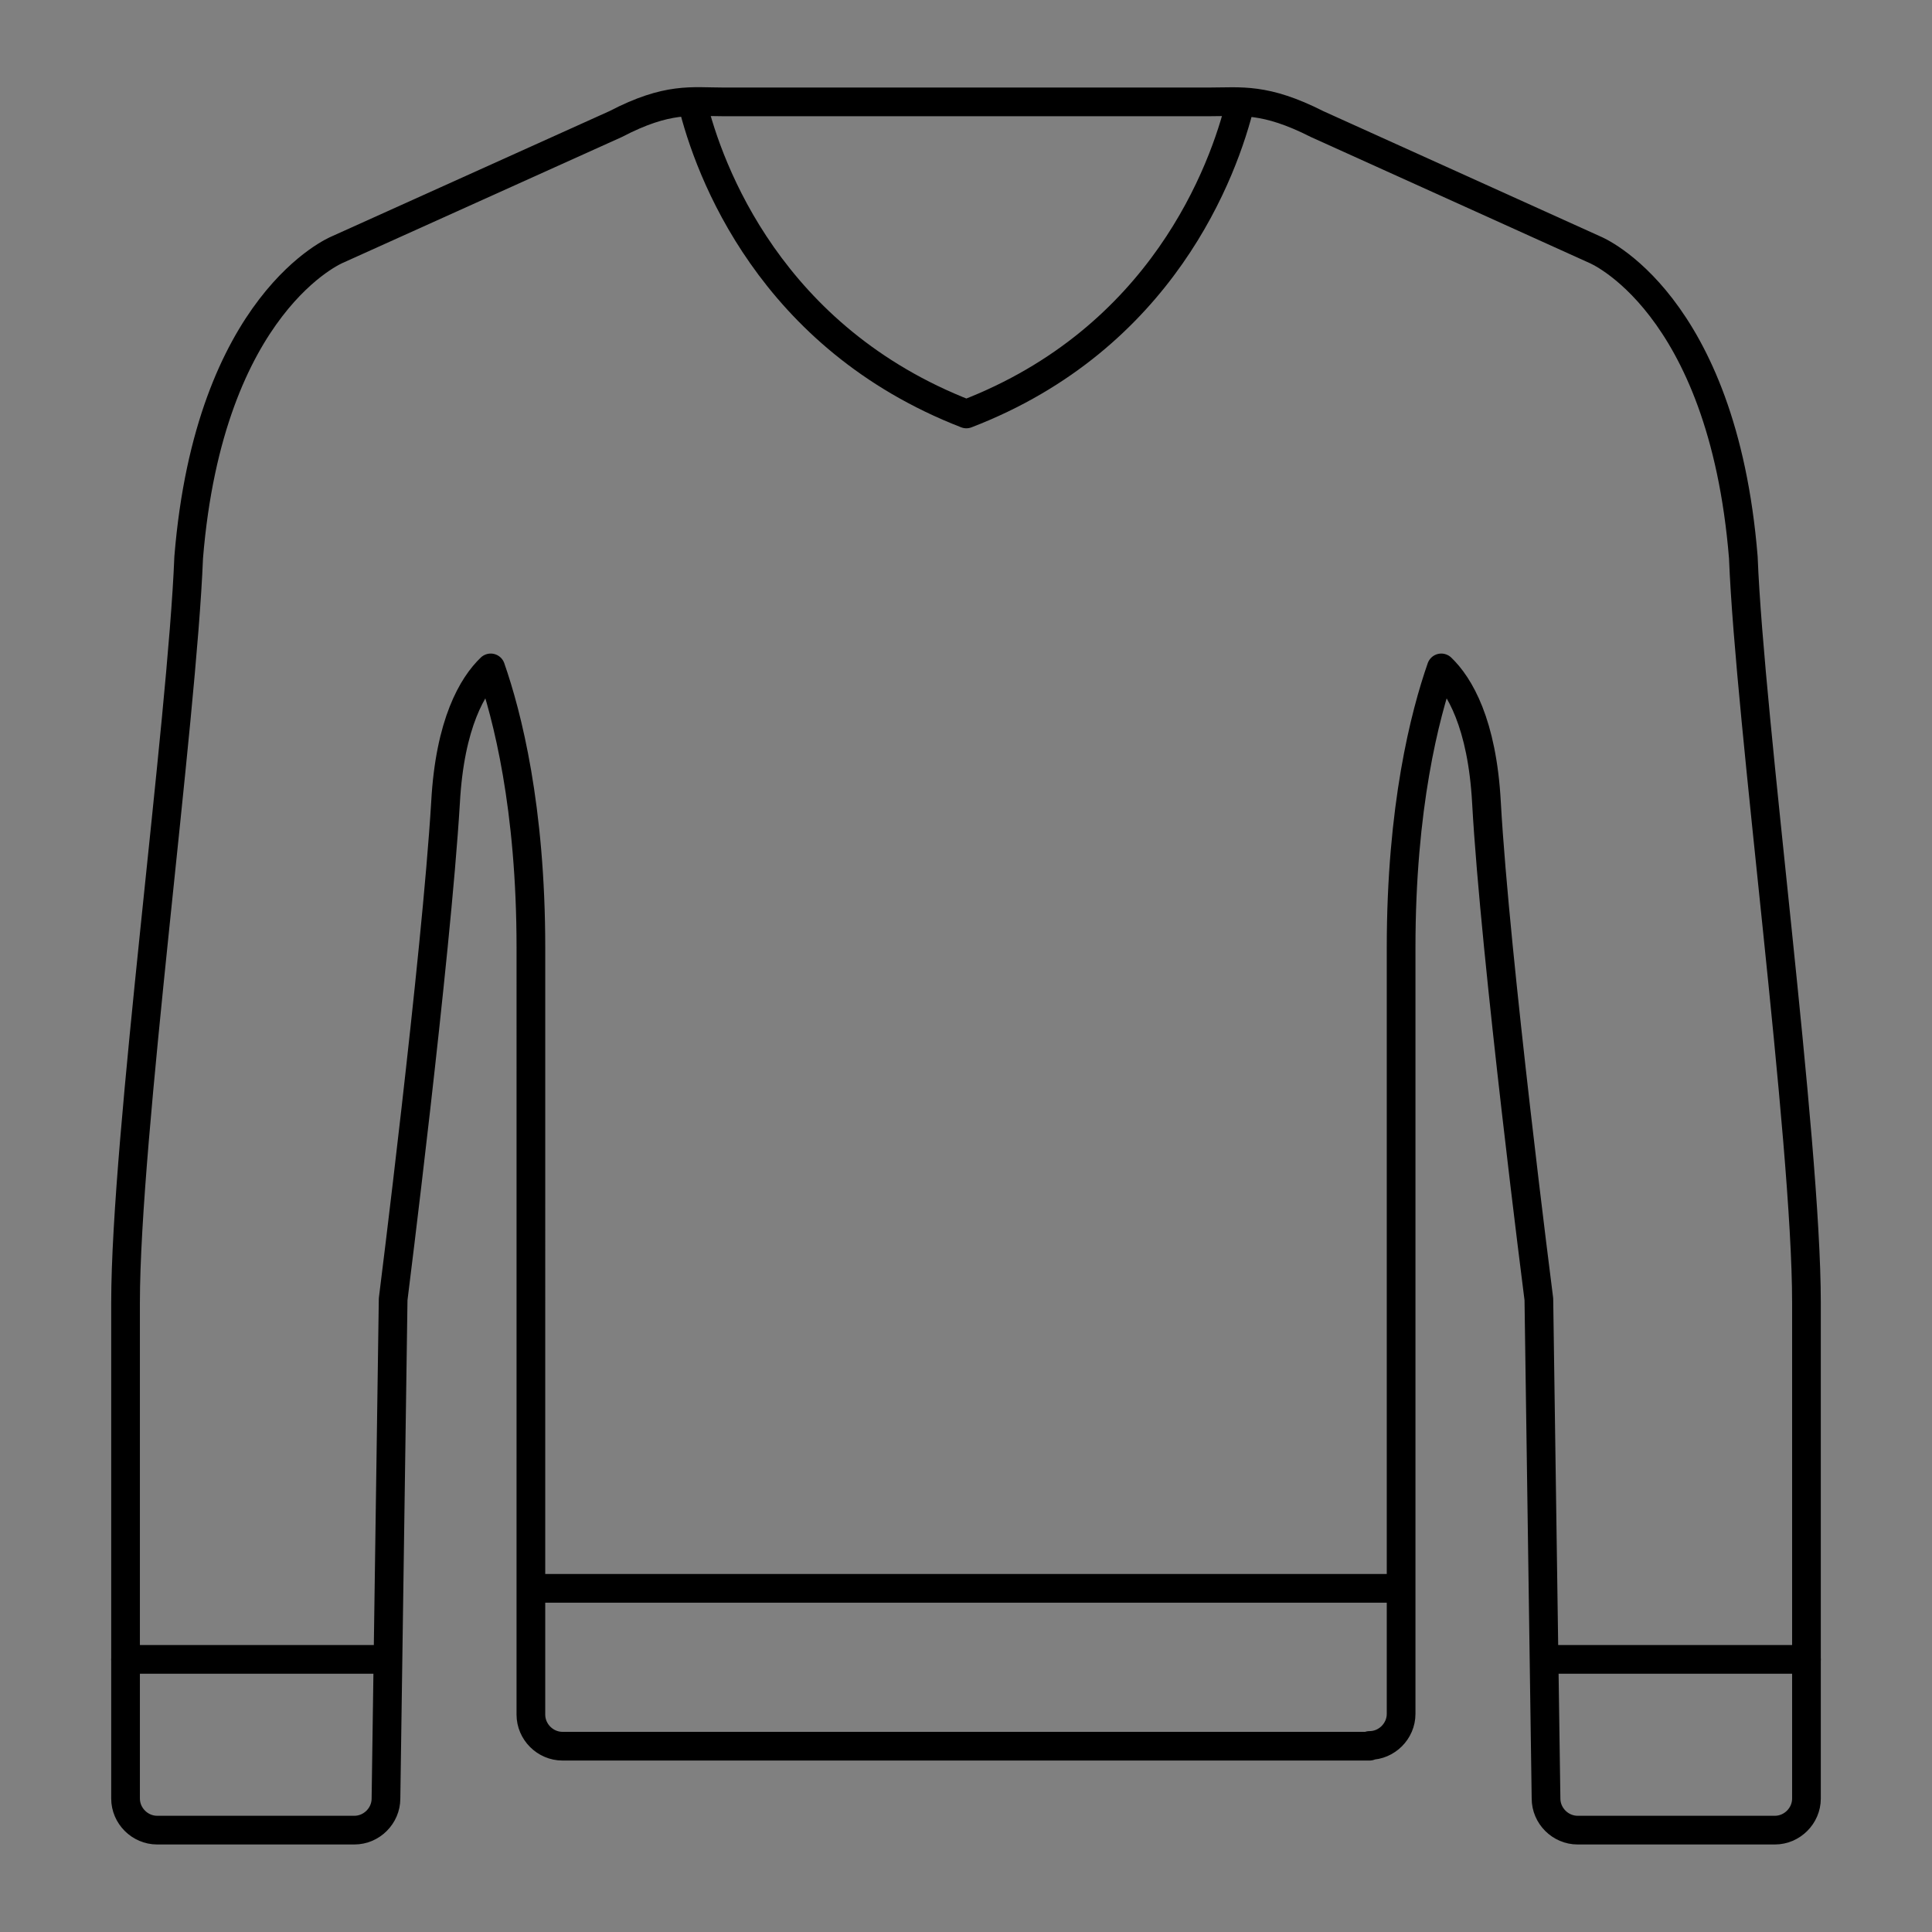 <?xml version="1.0" encoding="utf-8"?>
<!-- Generator: Adobe Illustrator 27.4.0, SVG Export Plug-In . SVG Version: 6.00 Build 0)  -->
<svg version="1.1" id="Layer_1" xmlns="http://www.w3.org/2000/svg" xmlns:xlink="http://www.w3.org/1999/xlink" x="0px" y="0px"
	 viewBox="0 0 269.3 269.3" style="enable-background:new 0 0 269.3 269.3;" xml:space="preserve">
<rect x="0" y="0" width="269.3" height="269.3" fill="#808080" stroke="none"/>
<style type="text/css">
	.st0{fill:none;stroke:#000000;stroke-width:4;stroke-linecap:round;stroke-linejoin:round;stroke-miterlimit:10;}
	.st1{stroke:#000000;stroke-width:4;stroke-linecap:round;stroke-linejoin:round;stroke-miterlimit:10;}
	.st2{stroke:#000000;stroke-width:4;stroke-miterlimit:10;}
	.st3{fill:#FFFFFF;stroke:#000000;stroke-width:4;stroke-linecap:round;stroke-linejoin:round;stroke-miterlimit:10;}
</style>
<g>
	<path class="st0" d="M-350.7-1042.8c3.4,0,6.2-2.8,6.2-6.2v-126.6l8.7,36.7c0,0,4.6,19.8,5.1,35.7c0.4,11.5-0.2,36-0.2,36
		l-0.2,28.5c-0.1,1.5,1.1,2.8,2.7,2.9l21.6,0.9c1.5,0.1,2.8-1.1,2.9-2.7l0.9-13.1c0,0,2.4-39.8,3.1-49.6c0.8-9.8-4-36.9-4-36.9
		s-12.4-74.5-14-84.7c-1.6-10.2-11.5-16.7-20.4-20.4c-4.4-1.8-18.2-6.7-27.6-11.5l-13.7-16.3c-2.6-3.3-11.3-5.8-21.5-5.8
		s-18.9,2.5-21.5,5.8l-13.7,16.3c-9.4,4.7-23.2,9.6-27.6,11.5c-8.9,3.7-18.8,10.2-20.4,20.4c-1.6,10.2-14,84.7-14,84.7
		s-4.8,27.1-4,36.9c0.8,9.8,3.1,49.6,3.1,49.6l0.9,13.1c0.1,1.5,1.4,2.7,2.9,2.7l21.6-0.9c1.5-0.1,2.7-1.4,2.7-2.9l-0.2-28.5
		c0,0-0.6-24.5-0.2-36c0.5-15.8,5.1-35.7,5.1-35.7l8.7-36.7v126.6c0,3.4,2.8,6.2,6.2,6.2H-350.7z"/>
	<path class="st0" d="M-381.1-1271.3c0,0,2.1,6,0.2,16c-3.7,19.5-20.7,33.6-20.1,45.6"/>
	<g>
		<path class="st0" d="M-421.1-1271.3c0,0-2.1,6-0.2,16c3.7,19.5,20.7,33.6,20.1,45.6"/>
		<path class="st0" d="M-400.9-1208.2l20.6-17.6l-2.4-6.6l14.5,8.1l2.7-29l-14-16.7c-2.6-3.3-11.3-5.8-21.5-5.8
			c-10.3,0-18.9,2.5-21.5,5.8l-14,16.7l2.7,29l14.5-8.1l-2.4,6.6l20.6,17.6"/>
	</g>
	<line class="st0" x1="-401.2" y1="-1209.8" x2="-401.2" y2="-1042.9"/>
	<path class="st1" d="M-394.3-1194.2c0,1.4,1.2,2.6,2.6,2.6c1.4,0,2.6-1.2,2.6-2.6c0-1.4-1.2-2.6-2.6-2.6
		C-393.1-1196.8-394.3-1195.6-394.3-1194.2z"/>
	<path class="st1" d="M-394.3-1168.6c0,1.4,1.2,2.6,2.6,2.6c1.4,0,2.6-1.2,2.6-2.6c0-1.4-1.2-2.6-2.6-2.6
		C-393.1-1171.2-394.3-1170-394.3-1168.6z"/>
	<path class="st1" d="M-394.3-1142.9c0,1.4,1.2,2.6,2.6,2.6c1.4,0,2.6-1.2,2.6-2.6c0-1.4-1.2-2.6-2.6-2.6
		C-393.1-1145.5-394.3-1144.4-394.3-1142.9z"/>
	<path class="st1" d="M-394.3-1117.3c0,1.4,1.2,2.6,2.6,2.6c1.4,0,2.6-1.2,2.6-2.6c0-1.4-1.2-2.6-2.6-2.6
		C-393.1-1119.9-394.3-1118.8-394.3-1117.3z"/>
	<path class="st1" d="M-394.3-1091.7c0,1.4,1.2,2.6,2.6,2.6c1.4,0,2.6-1.2,2.6-2.6c0-1.4-1.2-2.6-2.6-2.6
		C-393.1-1094.3-394.3-1093.1-394.3-1091.7z"/>
	<path class="st1" d="M-394.3-1066.1c0,1.4,1.2,2.6,2.6,2.6c1.4,0,2.6-1.2,2.6-2.6c0-1.4-1.2-2.6-2.6-2.6
		C-393.1-1068.7-394.3-1067.5-394.3-1066.1z"/>
</g>
<g>
	<path class="st0" d="M-1831.9,739c0-18.5-3-56.6-5.3-81.7c-1.6-17.9-12.7-74.9-16.8-89.1c-4.1-14.2-16-25.9-25-29.6
		c-3.2-1.3-7-2.5-10.9-3.5c-1-7.4-2.3-10.3-7.7-16.8c-14.9-17.7-22.6-8.4-38.9-9.1c-16.2,0.7-23.9-8.6-38.9,9.1
		c-5.4,6.4-6.7,9.4-7.7,16.8c-3.9,1-7.7,2.1-10.9,3.5c-9,3.7-20.9,15.4-25,29.6c-4.1,14.2-15.2,71.2-16.8,89.1
		c-2.3,25.1-5.3,63.3-5.3,81.7c0,1,0.7,1.8,1.6,1.9v4.9c0,1.4,1.1,2.5,2.5,2.5h21.4c1.4,0,2.5-1.1,2.5-2.5v-4.9
		c1-0.1,1.7-0.9,1.7-1.9l6.5-58.3c0,0,5-24.3,9.8-39.8V725c0,4.2,3.3,7.6,7.4,7.6h102.3c4.1,0,7.4-3.4,7.4-7.6v-84.1
		c4.9,15.5,9.8,39.8,9.8,39.8l6.5,58.3c0,1,0.8,1.8,1.7,1.9v4.9c0,1.4,1.1,2.5,2.5,2.5h21.4c1.4,0,2.5-1.1,2.5-2.5v-4.9
		C-1832.6,740.8-1831.9,740-1831.9,739z"/>
	<path class="st0" d="M-2041.2,739c0,1.1,0.8,1.9,1.8,1.9h26c1,0,1.8-0.9,1.8-1.9"/>
	<path class="st0" d="M-1831.9,739c0,1.1-0.8,1.9-1.8,1.9h-26c-1,0-1.8-0.9-1.8-1.9"/>
	<line class="st0" x1="-1995.1" y1="724.3" x2="-1878" y2="724.3"/>
	<path class="st0" d="M-1936.6,579.4c0,0-14.7-10.5-28.1-18.7c-13.4-8.2-21.5-7.5-19.6-17.4c1.8-9.8,1.4-16.2,8.9-25
		c14.9-17.7,22.6-8.4,38.9-9.1c16.2,0.7,23.9-8.6,38.9,9.1c7.5,8.8,7.1,15.2,8.9,25c1.8,9.8-6.3,9.2-19.6,17.4
		C-1921.8,568.9-1936.5,579.4-1936.6,579.4"/>
	<path class="st0" d="M-1976,519.2c0,0-6,9.3,4.5,16.3c13.7,9.2,34.1,21.6,34.9,43.9"/>
	<path class="st0" d="M-1897.2,519.2c0,0,6,9.3-4.5,16.3c-13.7,9.2-34.1,21.6-34.9,43.9"/>
	<line class="st0" x1="-1936.6" y1="578" x2="-1936.6" y2="732.6"/>
	<g>
		<line class="st0" x1="-1997" y1="585.5" x2="-1875.5" y2="585.5"/>
	</g>
	<g>
		<path class="st0" d="M-2005.4,547.4c0,0,9.8,16,10.2,96.8"/>
	</g>
	<g>
		<path class="st0" d="M-1867.7,547.4c0,0-9.8,16-10.2,96.8"/>
	</g>
</g>
<g>
	<path class="st0" d="M190.9,243.3c2.4,0,4.4-2,4.4-4.4V132.1c0-19.6,3.3-32.4,5.6-39c2.5,2.4,5.7,7.7,6.3,18.8
		c1.2,21.6,7.3,69.2,7.3,69.2l1,69.6c0,2.4,2,4.4,4.4,4.4h27.5c2.4,0,4.4-2,4.4-4.4v-69.1c0-23-7.9-81-8.8-103.9
		c-2.9-35.7-20.7-42.9-20.7-42.9l-38.7-17.5c-7.3-3.7-10.6-3.1-15-3.1h-67.8c-4.4,0-7.7-0.7-15,3.1L47,34.8c0,0-17.8,7.3-20.7,42.9
		c-0.9,22.9-8.8,80.9-8.8,103.9v69.1c0,2.4,2,4.4,4.4,4.4h27.5c2.4,0,4.4-2,4.4-4.4l1-69.6c0,0,6-47.6,7.3-69.2
		c0.6-11.1,3.8-16.4,6.3-18.8c2.3,6.6,5.6,19.4,5.6,39V239c0,2.4,2,4.4,4.4,4.4H190.9z"/>
	<path class="st0" d="M172.9,14.3c-2.3,9.5-10.9,32.9-38.2,43.4c-27.3-10.6-35.9-33.9-38.2-43.4"/>
	<line class="st0" x1="74.8" y1="221.4" x2="194.5" y2="221.4"/>
	<line class="st0" x1="17.5" y1="231.3" x2="53.9" y2="231.3"/>
	<line class="st0" x1="215.3" y1="231.3" x2="251.8" y2="231.3"/>
</g>
<g>
	<path class="st0" d="M-1202.3,680.7l-5.3-51.1c-1.4-14.7-3.8-24.5-6.7-34.3c-7.8-26.5-26.8-27.6-47.9-34.9c-11.5-4-12.4-11-12.4-11
		l-2.5-11.1c-0.5-5.1-11.4-9.2-24.8-9.2c-13.4,0-24.2,4.1-24.8,9.2l-2.5,11.1c0,0-0.9,7-12.4,11c-21.1,7.3-40.1,8.4-47.9,34.9
		c-2.9,9.8-5.3,19.7-6.7,34.3l-5.3,51.1c-1.5,20.7-0.8,31.9-0.8,44.8v40.9c0,2,1.6,3.6,3.6,3.6h22.4c2,0,3.6-1.6,3.6-3.6v-40.9
		c0-12.4,1.9-25.2,4-40.5l3.6-26.9c0.7-6.5,2-14.6,4.9-21.8c1.8,17.4,1.9,39.5,1.9,47.3c0,17.8,0,63,0,63v12.3c0,2,1.6,3.6,3.6,3.6
		h105.7c2,0,3.6-1.6,3.6-3.6v-12.3c0,0,0-45.2,0-63c0-7.7,0.1-29.9,1.9-47.3c3,7.2,4.2,15.3,4.9,21.8l3.6,26.9
		c2.1,15.3,4,28.1,4,40.5v40.9c0,2,1.6,3.6,3.6,3.6h22.4c2,0,3.6-1.6,3.6-3.6v-40.9C-1201.5,712.6-1200.9,701.4-1202.3,680.7z"/>
	<path class="st0" d="M-1302,582.7c9.8-9.2,13.4-36,13.4-36c6.9-1.7,11.4-4.7,11.4-8.1c0-5.3-11.1-9.6-24.8-9.6
		c-13.7,0-24.8,4.3-24.8,9.6c0,3.4,4.6,6.4,11.4,8.1C-1315.3,546.7-1311.8,573.5-1302,582.7z"/>
	<line class="st0" x1="-1302" y1="582.7" x2="-1302" y2="761.6"/>
	<line class="st0" x1="-1402.4" y1="750.6" x2="-1373.1" y2="750.6"/>
	<line class="st0" x1="-1201.6" y1="750.6" x2="-1230.9" y2="750.6"/>
	<line class="st0" x1="-1358.3" y1="742.6" x2="-1245.6" y2="742.6"/>
</g>
<g>
	<path class="st0" d="M1150.9-1220.6c8.8,0,12.2,5.8,13.3,10.2l30.7,146c1.1,4.4-1.6,8.9-6.1,10l-88.4,19.1c-4.4,1.1-8.9-1.6-10-6.1
		l-12.8-52.1c-0.9-3.7-3-3.1-3-3.1s-2.1-0.6-3,3.1l-12.8,52.1c-1.1,4.4-5.6,7.2-10,6.1l-88.4-19.1c-4.4-1.1-7.1-5.6-6.1-10l30.7-146
		c1.1-4.4,4.5-10.2,13.3-10.2H1150.9z"/>
	<line class="st0" x1="983.6" y1="-1197.9" x2="1165.6" y2="-1197.9"/>
</g>
<g>
	<g>
		<path class="st0" d="M-767.5-866.1c4.4,0,4.4,4.6,4.4,4.6s4.6,51,6,73.9c1.5,22.9,1.8,50.7,1.8,50.7l-0.4,93.3v16.2
			c0,1.3-1.1,2.3-2.4,2.3h-30c-1.3,0-2.4-1-2.4-2.3l-0.8-17l-5.5-86.5c0,0-8.5-70.5-12.9-70.5h-3.3c-4.4,0-12.9,70.5-12.9,70.5
			l-5.5,86.5l-0.8,17c0,1.3-1.1,2.3-2.4,2.3h-30c-1.3,0-2.4-1-2.4-2.3v-16.2l-0.4-93.3c0,0,0.4-27.8,1.8-50.7
			c1.5-22.9,6-73.9,6-73.9s0-4.6,4.4-4.6H-767.5z"/>
		<line class="st0" x1="-860" y1="-853.2" x2="-762.6" y2="-853.2"/>
		<path class="st0" d="M-833.8-853.1c0,0-0.1,10.7-6.5,15.7c-4.1,3.2-10.4,4.5-21.2,4.5"/>
		<path class="st0" d="M-788.7-853.1c0,0,0.1,10.7,6.5,15.7c4.1,3.2,10.4,4.5,21.2,4.5"/>
		<path class="st1" d="M-807.4-859.5c0,1.5-1.3,2.7-2.8,2.7c-1.6,0-2.8-1.2-2.8-2.7c0-1.5,1.3-2.7,2.8-2.7
			C-808.7-862.3-807.4-861-807.4-859.5z"/>
		<path class="st0" d="M-805.1-853c0,0,0,26.5,0,34.3s-10.3,9.2-10.3,9.2v-52.9c0,0,0.2-3.6,4.2-3.6"/>
		<line class="st0" x1="-829.8" y1="-854.2" x2="-829.8" y2="-865.5"/>
		<line class="st0" x1="-792.7" y1="-865.5" x2="-792.7" y2="-854.2"/>
	</g>
	<line class="st0" x1="-866.3" y1="-641.3" x2="-832" y2="-641.3"/>
	<line class="st0" x1="-790.8" y1="-641.3" x2="-756.5" y2="-641.3"/>
</g>
<g>
	<path class="st0" d="M-1043.1-626.8l-4.2-110.1c1.6-1.2,2.6-3.2,2.5-5.4l-2.5-45.6c-0.1-1.3-1.2-2.3-2.5-2.2l-1.9,0.1
		c-2.9-32.5-6.3-68.1-6.3-68.1c0-2.6-2.1-4.7-4.7-4.7h-17.5c-0.1,0-0.1,0-0.2,0h-2.4c-0.1,0-0.1,0-0.2,0h-43.5c-0.1,0-0.1,0-0.2,0
		h-2.4c-0.1,0-0.1,0-0.2,0h-17.5c-2.6,0-4.7,2.1-4.7,4.7c0,0-3.3,35.5-6.3,68.1l-1.9-0.1c-1.3-0.1-2.4,0.9-2.5,2.2l-2.5,45.6
		c-0.1,2.2,0.9,4.2,2.5,5.4l-4.2,110.1c-0.1,1.7,1.2,3.2,2.9,3.4l17.3,1.5c1.7,0.1,3.2-1.2,3.4-2.9l14.7-103
		c3.8-27.4,14.4-71.7,23.3-71.7c8.9,0,19.5,44.3,23.3,71.7l14.7,103c0.1,1.7,1.7,3,3.4,2.9l17.3-1.5
		C-1044.2-623.6-1042.9-625.1-1043.1-626.8z"/>
	<line class="st0" x1="-1151" y1="-851.1" x2="-1058" y2="-851.1"/>
	<path class="st1" d="M-1102.4-857.1c0,1.2-1,2.1-2.2,2.1c-1.2,0-2.2-0.9-2.2-2.1c0-1.2,1-2.1,2.2-2.1
		C-1103.4-859.2-1102.4-858.3-1102.4-857.1z"/>
	<path class="st1" d="M-1052.3-781.6c0,1.2-1,2.1-2.2,2.1c-1.2,0-2.2-0.9-2.2-2.1c0-1.2,1-2.1,2.2-2.1
		C-1053.3-783.7-1052.3-782.8-1052.3-781.6z"/>
	<path class="st0" d="M-1099.6-850.9c0,0,0,22.5,0,29.2c0,6.8-10,8-10,8v-46c0,0,0.2-3.1,3.7-3.1"/>
	<g>
		<path class="st0" d="M-1050.7-735.7c3.5-0.2,6.1-3.2,5.9-6.6l-2.5-45.6c-0.1-1.3-1.2-2.3-2.5-2.2l-15.7,0.9
			c-1.3,0.1-2.3,1.2-2.2,2.5l0.8,45.6c0.2,3.5,3.2,6.1,6.6,5.9L-1050.7-735.7z"/>
		<line class="st0" x1="-1066.6" y1="-772.3" x2="-1046.5" y2="-773.4"/>
	</g>
	<path class="st1" d="M-1156.9-781.6c0,1.2,1,2.1,2.2,2.1c1.2,0,2.2-0.9,2.2-2.1c0-1.2-1-2.1-2.2-2.1
		C-1155.9-783.7-1156.9-782.8-1156.9-781.6z"/>
	<g>
		<path class="st0" d="M-1158.5-735.7c-3.5-0.2-6.1-3.2-5.9-6.6l2.5-45.6c0.1-1.3,1.2-2.3,2.5-2.2l15.7,0.9c1.3,0.1,2.3,1.2,2.2,2.5
			l-0.8,45.6c-0.2,3.5-3.2,6.1-6.6,5.9L-1158.5-735.7z"/>
		<line class="st0" x1="-1142.6" y1="-772.3" x2="-1162.7" y2="-773.4"/>
	</g>
	<path class="st0" d="M-1131.1-851c0,0,0.9,25.8-23.5,29.3"/>
	<path class="st0" d="M-1078.1-851c0,0-0.9,25.8,23.5,29.3"/>
	<g>
		<line class="st0" x1="-1125.2" y1="-862.1" x2="-1125.2" y2="-851.7"/>
		<line class="st0" x1="-1084" y1="-851.7" x2="-1084" y2="-862.1"/>
	</g>
</g>
<g>
	<path class="st0" d="M-910.4-866.1c2.6,0,2.5,2.1,2.6,3.1c0,0,4.9,37.2,2.6,63.3c-3,33-5,48.4-6.3,68.4c-1.1,16.9-1.3,55-1.3,55
		l-1.1,49c0,1.2-1,2.1-2.3,2.1h-21.3c-1.3,0-2.3-0.9-2.3-2.1l-2.1-64.7c0-10-3.5-106.9-10.5-116.3c-7,9.4-10.5,106.3-10.5,116.3
		l-2.1,64.7c0,1.2-1,2.1-2.3,2.1h-21.3c-1.3,0-2.3-0.9-2.3-2.1l-1.1-49c0,0-0.2-38.2-1.3-55c-1.3-20-3.3-35.3-6.3-68.4
		c-2.4-26.1,2.6-63.3,2.6-63.3c0.1-1,0-3.1,2.6-3.1H-910.4z"/>
	<line class="st0" x1="-907.6" y1="-855" x2="-997.2" y2="-855"/>
	<path class="st1" d="M-950.1-860.6c0,1.2-1.1,2.3-2.4,2.3c-1.3,0-2.3-1-2.3-2.3c0-1.2,1.1-2.3,2.3-2.3
		C-951.1-862.8-950.1-861.8-950.1-860.6z"/>
	<path class="st0" d="M-948-853.7c0,0,0,21.3,0,28.8c0,7.5-9.9,8.8-9.9,8.8v-46.5c0,0,0.2-3.5,4.1-3.5"/>
	<line class="st0" x1="-936" y1="-865.9" x2="-936" y2="-855.2"/>
	<path class="st0" d="M-929.7-854.5c0,0,1,21.4,24.5,23.3"/>
	<line class="st0" x1="-968.8" y1="-865.9" x2="-968.8" y2="-855.2"/>
	<path class="st0" d="M-975.1-854.5c0,0-1,21.4-24.6,23.3"/>
</g>
<g>
	<path class="st0" d="M-1786.9-1178.6l-35-44.6c-6.7-8-9.6-10.2-16.1-12.4c-9.9-3.4-37.4-10.9-37.4-10.9s-10.7,8.2-35.9,8.2
		c-25.2,0-35.9-8.2-35.9-8.2s-27.6,7.5-37.4,10.9c-6.6,2.3-9.5,4.4-16.1,12.4l-35,44.6c-0.9,1.2-0.7,2.9,0.6,3.8l35.9,25.6
		c1.3,0.9,3,0.7,4-0.5l17.7-22.5c0.5,16.3,1.5,54,1.5,75.6c0,28.2-12.3,91.1-5.6,91.1h141c6.7,0-5.6-62.9-5.6-91.1
		c0-21.7,1-59.3,1.5-75.6l17.7,22.5c0.9,1.2,2.7,1.4,4,0.5l35.9-25.6C-1786.2-1175.7-1786-1177.4-1786.9-1178.6z"/>
	<path class="st0" d="M-1875.9-1246.2c-2.3,1.5-13.2,7.8-35.5,7.8c-22.2,0-33.2-6.3-35.5-7.8c3.6,15.2,18.1,26.6,35.5,26.6
		C-1894.1-1219.6-1879.6-1230.9-1875.9-1246.2z"/>
</g>
<g>
	<path class="st0" d="M-1255.8-1098.6c0-20.8-3.5-36.3-5.4-50c-1.9-13.7-19.9-80.2-19.9-80.2c-2.6-11.8-7.1-16.4-20.3-22.5
		l-27.5-10.6c-6.5,5.2-19.4,8.8-34.3,8.8c-14.9,0-27.9-3.6-34.3-8.8l-27.5,10.6c-13.2,6.1-17.7,10.7-20.3,22.5
		c0,0-18,66.6-19.9,80.2c-1.9,13.7-5.4,29.2-5.4,50l-3,74.9c0,1.1,0.8,2,1.9,2.1l20.5,0.7c1.1,0,2-0.8,2.1-1.9l9.5-74.9
		c0-10.2,13.7-65.6,20.7-89.4c1.2,10.3,2.1,22.2,2.1,36.5c0,28.8-9.2,89.9-9.2,110.1c0,2.8,2.2,5,5,5h115.7c2.8,0,5-2.2,5-5
		c0-20.3-9.2-81.4-9.2-110.1c0-14.3,0.9-26.2,2.1-36.5c7,23.8,20.7,79.2,20.7,89.4l9.5,74.9c0,1.1,1,2,2.1,1.9l20.5-0.7
		c1.1,0,2-1,1.9-2.1L-1255.8-1098.6z"/>
	<path class="st0" d="M-1363.2-1217.9c18.1-6.7,27.2-16.1,30.6-23.6c2.8-6.4,3.7-14.8,3.9-20.4l-0.1,0c-6.5,5.2-19.4,8.8-34.3,8.8
		c-14.9,0-27.9-3.6-34.3-8.8l-0.1,0c0.1,5.6,1,14,3.9,20.4C-1390.5-1234-1381.3-1224.6-1363.2-1217.9z"/>
	<line class="st0" x1="-1424.5" y1="-1055.3" x2="-1302" y2="-1055.3"/>
	<line class="st0" x1="-1471.8" y1="-1043" x2="-1448.2" y2="-1041.8"/>
	<line class="st0" x1="-1254.7" y1="-1043" x2="-1279.2" y2="-1041.8"/>
</g>
<g>
	<g>
		<path class="st0" d="M773.8-1110.4c3.9,0,7.1,2.8,7.9,6.4l21,70.4c0.5,2.3,2.7,3.8,5,3.3l83.2-14.8c2.3-0.5,3.8-2.7,3.3-5
			l-11.6-99.9c-3.8-26.3-8.4-42.7-18-80.8c0,0-1.2-7.5-6.8-7.3H689.8c-5.6-0.2-6.8,7.3-6.8,7.3c-9.6,38.1-14.2,54.5-18,80.8
			l-11.6,99.9c-0.5,2.3,1,4.5,3.3,5l83.2,14.8c2.3,0.5,4.5-1,5-3.3l21-70.4C766.7-1107.7,769.9-1110.4,773.8-1110.4z"/>
		<path class="st0" d="M784.4-1214.6c0,0,0,41.1,0,56.1c0,15-21.3,17.7-21.3,17.7v-90.4c0,0,0.4-6.9,7.8-6.9h5"/>
		<line class="st0" x1="679.7" y1="-1215.4" x2="868.3" y2="-1215.4"/>
		<path class="st0" d="M725.6-1213.4c0,0,1,44.6-57.1,44.6"/>
		<path class="st0" d="M822-1213.4c0,0-1,44.6,57.1,44.6"/>
		<path class="st0" d="M779.2-1226.7c0,2.3-1.9,4.3-4.3,4.3c-2.3,0-4.3-1.9-4.3-4.3c0-2.3,1.9-4.3,4.3-4.3
			C777.3-1231,779.2-1229,779.2-1226.7z"/>
	</g>
	<line class="st0" x1="655.2" y1="-1062.8" x2="748" y2="-1046.4"/>
	<line class="st0" x1="892.3" y1="-1062.8" x2="799.6" y2="-1046.4"/>
</g>
<g>
	<path class="st0" d="M-1056.9-1048.9c2.5,0,4.6-2.1,4.6-4.6c0,0-0.8-32.1-6.3-68.5c-3.1-20.9,0.3-49.2,3.8-68.1
		c3.2,13.2,12.1,48.4,13.9,70.9c1.8,23.8,5.1,73.9,5.1,73.9c0,0.9,0.5,1.7,1.2,2.2l1,12.8c0,1.3,1,2.3,2.3,2.3h18.4
		c1.3,0,2.3-1,2.3-2.3l1-12.9c0.7-0.4,1.2-1.2,1.2-2.1c0,0-1.9-64.7-2.7-87.1c-0.8-22.5-10.5-80.9-12.9-92.3
		c-2.4-11.4-4.4-23.7-18.7-30.7l-34.5-13.4c-5.6,2.8-14.5,5.4-32.5,5.4c-17.9,0-26.9-2.6-32.5-5.4l-34.5,13.4
		c-14.4,7-16.4,19.3-18.7,30.7c-2.4,11.4-12.1,69.8-12.9,92.3c-0.8,22.5-2.7,87.1-2.7,87.1c0,0.9,0.5,1.7,1.2,2.1l1,12.9
		c0,1.3,1,2.3,2.3,2.3h18.4c1.3,0,2.3-1,2.3-2.3l1-12.8c0.7-0.4,1.2-1.2,1.2-2.2c0,0,3.3-50.2,5.1-73.9
		c1.7-22.5,10.7-57.7,13.9-70.9c3.5,18.9,7,47.2,3.8,68.1c-5.5,36.4-6.3,68.5-6.3,68.5c0,2.5,2.1,4.6,4.6,4.6H-1056.9z"/>
	<path class="st0" d="M-1077.1-1268.9c0,0,0.2,28.3-32.5,37.4h0c-32.7-9.1-32.5-37.4-32.5-37.4"/>
	<line class="st0" x1="-1165.8" y1="-1060.9" x2="-1052.6" y2="-1060.9"/>
	<line class="st0" x1="-1109.6" y1="-1230.7" x2="-1109.6" y2="-1049.6"/>
	<line class="st0" x1="-1209.1" y1="-1043.4" x2="-1185" y2="-1043.4"/>
	<line class="st0" x1="-1034" y1="-1043.4" x2="-1010" y2="-1043.4"/>
</g>
<path class="st0" d="M-1860-452.9c-9.9-24.9-15.4-48.1-5.3-58.9c21.1-22.6,7.5-39,1.5-51c-6.1-12.3-5.7-20.9-5.8-21.9l-0.6-26.4
	c0-0.5-0.4-0.9-0.8-0.9h-3.5c-0.5,0-0.8,0.4-0.8,0.9l-1.2,25.9h0c0,0-2.5,32.2-34.7,47.2c-32.2-14.9-34.7-47.2-34.7-47.2h0
	l-1.2-25.9c0-0.5-0.4-0.9-0.8-0.9h-3.5c-0.5,0-0.8,0.4-0.8,0.9l-0.6,26.4c-0.1,1,0.3,9.6-5.8,21.9c-6,12.1-19.6,28.4,1.5,51
	c10.1,10.8,4.6,34-5.3,58.9c-5.9,14.9-10.4,34.4-7.4,44.3c2.6,8.6,27.3,4.4,52.1,34.7c2.2,2.7,6.7,2.9,6.7,2.9s4.5-0.2,6.7-2.9
	c24.8-30.3,49.5-26.1,52.1-34.7C-1849.6-418.6-1854.1-438-1860-452.9z"/>
<g>
	<path class="st0" d="M-720.5-201.9c0,0,8.3-63.5,49.7-86.5"/>
	<path class="st0" d="M-646.1-288.8c0,0,10,10.3,11.5,34c1.6,24.3-7.7,68.5-7.7,68.5"/>
	<path class="st0" d="M-641.4-288.7c-30-4.1-56.7,6-67.1,13.1c-31,21-33.8,67-34.1,74.3l-54.9,32.3c0,0-6,3.3-6.1,7.4
		c-0.1,3.1,2.2,5.3,5,6.5c2.9,1.2,6,1.2,9.6,0.2c-0.5-1.5-0.8-3.4,0-5c1.5-2.8,6.8-6.2,12.7-6.1c2.3,0,4.4,0.3,6.3,0.7c0,0,0,0,0,0
		s0.1,0,0.2,0c4.2,0.9,7.7,2.3,10.9,3.3l-0.3,0.1c6,2.1,13.6,5,21,8.6c23.1,11.4,44.1,14.7,64.9,5.7c25.5-11.1,42-22.6,55.8-36.9
		c19.9,0.2,34.1-1.6,36.1-2.4c3.7-1.5,3.7-5.2,3.7-5.2l0.7-13C-575-252.2-611.4-284.6-641.4-288.7z"/>
	<path class="st0" d="M-617.1-184.6c-17,0-39.3-1.8-58.8-6.2c-38.5-8.6-51.1-12.6-66.7-10.6"/>
	<path class="st2" d="M-644.7-297.1c0,4-3.3,7.3-7.3,7.3c-4,0-7.3-3.3-7.3-7.3c0-4,3.3-7.3,7.3-7.3
		C-648-304.4-644.7-301.1-644.7-297.1z"/>
</g>
<g>
	<path class="st0" d="M-869-1044.9c34.5,0,56.5-6.8,56.5-6.8s0.5-38.5-8.9-80.7c-3.2-14.5-3.6-29.6-2.3-43.7
		c14.9,46,21.7,76,23,86.6l4.5,32.1c0.1,0.9,0.9,1.6,1.8,1.6l21.2-1.5c0.9-0.1,1.6-0.9,1.6-1.8l-3.3-35.7
		c-0.9-18.3-9.8-58.3-14.2-74c-4.3-15.7-14.5-45-14.5-45c-2.4-6.9-4.5-11-9.4-13.1c-2.4-1-5.4-2.1-8.6-3.2
		c2.7-4.8,4.2-10.2,4.2-15.8c0-22.1-23.1-40-51.5-40s-51.5,17.9-51.5,40c0,5.6,1.5,10.9,4.2,15.8c-3.2,1.1-6.2,2.2-8.6,3.2
		c-4.9,2.1-7.1,6.2-9.4,13.1c0,0-10.2,29.2-14.5,45c-4.3,15.7-13.2,55.7-14.2,74l-3.3,35.7c-0.1,0.9,0.7,1.7,1.6,1.8l21.2,1.5
		c0.9,0.1,1.7-0.6,1.8-1.6l4.5-32.1c1.3-10.6,8.1-40.6,23-86.6c1.3,14.1,0.9,29.2-2.3,43.7c-9.4,42.2-8.9,80.7-8.9,80.7
		S-903.5-1044.9-869-1044.9z"/>
	<line class="st0" x1="-869" y1="-1218" x2="-869" y2="-1045.4"/>
	<path class="st2" d="M-854.5-1188.6c0,2.2-1.8,4.1-4.1,4.1c-2.2,0-4.1-1.8-4.1-4.1c0-2.2,1.8-4.1,4.1-4.1
		C-856.3-1192.7-854.5-1190.8-854.5-1188.6z"/>
	<path class="st2" d="M-854.5-1159.4c0,2.2-1.8,4.1-4.1,4.1c-2.2,0-4.1-1.8-4.1-4.1c0-2.2,1.8-4.1,4.1-4.1
		C-856.3-1163.4-854.5-1161.6-854.5-1159.4z"/>
	<path class="st2" d="M-854.5-1130.2c0,2.2-1.8,4.1-4.1,4.1c-2.2,0-4.1-1.8-4.1-4.1c0-2.2,1.8-4.1,4.1-4.1
		C-856.3-1134.2-854.5-1132.4-854.5-1130.2z"/>
	<path class="st2" d="M-854.5-1100.9c0,2.2-1.8,4.1-4.1,4.1c-2.2,0-4.1-1.8-4.1-4.1c0-2.2,1.8-4.1,4.1-4.1
		C-856.3-1105-854.5-1103.2-854.5-1100.9z"/>
	<g>
		<path class="st0" d="M-899.7-1113.8l-20.3-0.9c-2.5,14.7-3.8,28.2-4.6,38.9l23.1,1c0.9,0,1.7-0.7,1.8-1.6l1.7-35.7
			C-898.1-1112.9-898.8-1113.7-899.7-1113.8z"/>
		<path class="st0" d="M-899.7-1113.8l-20.3-0.9c-0.9,5.2-1.6,10.2-2.2,15l21.8,1c0.9,0,1.7-0.7,1.8-1.6l0.6-11.8
			C-898.1-1112.9-898.8-1113.7-899.7-1113.8z"/>
		<path class="st0" d="M-838.3-1113.8l20.3-0.9c2.5,14.7,3.8,28.2,4.6,38.9l-23.1,1c-0.9,0-1.7-0.7-1.8-1.6l-1.7-35.7
			C-840-1112.9-839.3-1113.7-838.3-1113.8z"/>
		<path class="st0" d="M-838.3-1113.8l20.3-0.9c0.9,5.2,1.6,10.2,2.2,15l-21.8,1c-0.9,0-1.7-0.7-1.8-1.6l-0.6-11.8
			C-840-1112.9-839.3-1113.7-838.3-1113.8z"/>
		<line class="st0" x1="-964.7" y1="-1072.9" x2="-940.1" y2="-1070.8"/>
		<line class="st0" x1="-773.3" y1="-1072.9" x2="-797.9" y2="-1070.8"/>
	</g>
	<path class="st0" d="M-913.6-1160.8c0.1-25.8-6.4-50.1-13.2-64.7"/>
	<path class="st0" d="M-824.5-1160.8c-0.1-25.8,6.4-50.1,13.2-64.7"/>
	<path class="st0" d="M-835.7-1244c0,13.8-14.9,25-33.3,25c-18.4,0-33.3-11.2-33.3-25c0-13.8,14.9-25,33.3-25
		C-850.6-1269-835.7-1257.8-835.7-1244z"/>
</g>
<g>
	<path class="st0" d="M391.5-247.3c-2.8-1.3-5.2-2.3-6.9-3c-16-6-24.4,21.9-50.7,21.9c-21.6,0-30.7-10.3-35-15.2
		c-3-3.4-9.2-9.3-13-0.6c-15.6,35.1-7.1,55.3-3.6,61.3c-1.7,1-2.9,2.9-2.9,5.1v14.3c0,3.2,2.4,5.7,5.3,5.7c0,0,185.7,0,197.1,0
		c11.4,0,30.7-2,30.7-2c2.9,0,5.3-2.6,5.3-5.7v-4.9c0-1.6-0.6-3.1-1.7-4.2c3.6-31.9-21.8-27.2-46.7-35.3c-4.2-1.3-11.8-4.9-20.9-9.3
		l0,0C440.1-223.2,394.8-245.7,391.5-247.3z"/>
	<path class="st0" d="M362.7-241.3l82.9,45.4c2.9,1.6,6.4,0.4,7.9-2.6l7.6-14.6"/>
	<path class="st0" d="M310.4-216.6l-28.8-16.7c-11.9,35.3,1.9,52.5,1.9,52.5l53.3,3.9C330.4-205.5,310.4-216.6,310.4-216.6z"/>
	<path class="st0" d="M507.5-198.8c-11.4,11.5-44.7,11.5-61.2,13.6c-8.8,1.1-13.6,8.7-15.8,13.4l85.3-1.1
		C517.8-187.3,514.2-194.5,507.5-198.8z"/>
	<path class="st3" d="M512.4-159.7c2.9,0,5.3-2.6,5.3-5.7v-4.9c0-3.2-2.4-5.7-5.3-5.7c-6.6,0-65.8,4.9-110.3-0.2
		c-12.3-1.4-108.8-7.2-117.4-7.2c-2.9,0-5.3,2.6-5.3,5.7v14.3c0,3.2,2.4,5.7,5.3,5.7c0,0,185.7,0,197.1,0
		C493.1-157.6,512.4-159.7,512.4-159.7z"/>
	<line class="st0" x1="395.8" y1="-248.6" x2="389.8" y2="-238.5"/>
	<path class="st1" d="M393.3-238.5c0,1.9-1.6,3.5-3.5,3.5c-1.9,0-3.5-1.6-3.5-3.5c0-1.9,1.6-3.5,3.5-3.5
		C391.8-242,393.3-240.4,393.3-238.5z"/>
	<line class="st0" x1="413.3" y1="-239" x2="407.4" y2="-228.9"/>
	<path class="st1" d="M410.8-228.9c0,1.9-1.6,3.5-3.5,3.5c-1.9,0-3.5-1.6-3.5-3.5c0-1.9,1.6-3.5,3.5-3.5
		C409.3-232.4,410.8-230.8,410.8-228.9z"/>
	<line class="st0" x1="431.1" y1="-229.8" x2="425.1" y2="-219.6"/>
	<path class="st1" d="M428.6-219.6c0,1.9-1.6,3.5-3.5,3.5c-1.9,0-3.5-1.6-3.5-3.5c0-1.9,1.6-3.5,3.5-3.5
		C427-223.1,428.6-221.6,428.6-219.6z"/>
	<line class="st0" x1="448.6" y1="-220.2" x2="442.6" y2="-210.1"/>
	<path class="st1" d="M446.1-210.1c0,1.9-1.6,3.5-3.5,3.5c-1.9,0-3.5-1.6-3.5-3.5c0-1.9,1.6-3.5,3.5-3.5
		C444.5-213.5,446.1-212,446.1-210.1z"/>
</g>
<g>
	<path class="st0" d="M-2161.9-530.6c-3.4,4.6-16.4,7.7-30.7,7.7c-13.7,0-26.3-2.8-30.2-7.2"/>
	<line class="st0" x1="-2225.9" y1="-617.8" x2="-2219.4" y2="-596.2"/>
	<path class="st0" d="M-2161.8-530.8c-2.3-15.3,5.4-34.9,6.9-39.1c0,0,0,0,0-0.1c0.3-0.7,3.1-6.2,0.7-12.6
		c-1.8-4.9-5.1-10.2-9.5-12.4c-1.6-0.8-4.2-1.5-7-0.7c-8.1,2.3-17.6,7.9-21.8,7.9h0.3h-0.5h0.3c-4.2,0-13.7-5.7-21.8-7.9
		c-2.8-0.8-5.4-0.2-7,0.7c-4.4,2.2-7.7,7.5-9.5,12.4c-2.3,6.3,0.4,11.9,0.7,12.6c0,0,0,0.1,0,0.1c1.5,4.2,9.2,23.8,6.9,39.1
		c-1.6,10-45.9,127.5-47.4,131.3c-2.1,5.3-5,7.8-1,10.3c4.6,2.9,23.1,16.6,40.2,10c25.3-9.8,21.5,9,45.5-0.6
		c26.2-10.5,31.3,8.3,45-1.2c15.3-10.6,20.7-5.2,26.9-8.1c4.6-2.2,1.4-5.8,0.3-9.6C-2115-402.4-2160.2-520.8-2161.8-530.8
		L-2161.8-530.8z"/>
	<line class="st0" x1="-2159.2" y1="-617.8" x2="-2165.7" y2="-596.2"/>
</g>
<g>
	<path class="st0" d="M-1432.3,565.9c-5.5-2.9-25.3-9.7-51.6-12.9v-19.8h0c-0.5-4-12.7-7.2-27.7-7.2c-15,0-27.2,3.2-27.7,7.2h0V553
		c-26.3,3.2-46.2,10.1-51.6,12.9c0,0-2.4,1.8-1,3.3c30.6,33.7,3.4,75.5,3.4,75.5V760c0,3.8,3.1,6.9,6.9,6.9h140.1
		c3.8,0,6.9-3.1,6.9-6.9V644.7c0,0-27.2-41.7,3.4-75.5C-1429.9,567.7-1432.3,565.9-1432.3,565.9z"/>
	<path class="st0" d="M-1483.9,533.5c0,4.1-12.4,7.4-27.7,7.4c-15.3,0-27.7-3.3-27.7-7.4c0-4.1,12.4-7.4,27.7-7.4
		C-1496.3,526-1483.9,529.3-1483.9,533.5z"/>
	<path class="st0" d="M-1539.3,551.2v3.1c0,4.1,12.4,7.4,27.7,7.4c15.3,0,27.7-3.3,27.7-7.4v-2.9"/>
	<line class="st0" x1="-1511.6" y1="541.5" x2="-1511.6" y2="766.7"/>
	<line class="st0" x1="-1577.2" y1="607.9" x2="-1447.7" y2="607.9"/>
</g>
<g>
	<path class="st0" d="M104.5-1070.7c0,22.3,16,40.9,26.7,40.9h33.3c0,0,4.1-19.1-0.4-75.4c-2.7-33.7,4.1-67.4,4.1-67.4l17.6,123.3
		c0,1.9,1.6,3.4,3.5,3.4h23.9c1.9,0,3.5-1.5,3.5-3.4c0,0-0.5-8.2-0.8-36c-0.4-42.3-6.1-76-7.4-92.7c0,0-13.9-61.3-15-66
		c-1.1-4.7-5.8-6.2-5.8-6.2l-56.6-20.2H77.8l-56.6,20.2c0,0-4.7,1.5-5.8,6.2c-1.1,4.7-15,66-15,66c-1.2,16.8-7,50.5-7.4,92.7
		c-0.3,27.8-0.8,36-0.8,36c0,1.9,1.6,3.4,3.5,3.4h23.9c1.9,0,3.5-1.5,3.5-3.4l17.6-123.3c0,0,6.8,33.7,4.1,67.4
		c-4.6,56.3-0.4,75.4-0.4,75.4h33.3C88.5-1029.8,104.5-1048.4,104.5-1070.7z"/>
	<polygon class="st0" points="104.6,-1157.9 156.2,-1252.6 144.3,-1256.9 155.1,-1262 130.8,-1270.8 	"/>
	<polygon class="st0" points="104.5,-1157.9 52.8,-1252.6 64.8,-1256.9 53.9,-1262 78.2,-1270.8 	"/>
	<path class="st0" d="M131.3-1029.8c-10.7,0-26.7-18.5-26.7-40.9s0-88.8,0-88.8"/>
	<path class="st0" d="M45.2-1110.2h23.1c1.6,0,2.8,1.3,2.8,2.8v15.2c0,1.5-1.3,2.8-2.8,2.8H43.8"/>
	<path class="st0" d="M118.3-1110.6c0,2.3-1.8,4.1-4.1,4.1c-2.3,0-4.1-1.8-4.1-4.1c0-2.3,1.8-4.1,4.1-4.1
		C116.4-1114.8,118.3-1112.9,118.3-1110.6z"/>
	<path class="st0" d="M118.3-1144.3c0,2.3-1.8,4.1-4.1,4.1c-2.3,0-4.1-1.8-4.1-4.1c0-2.3,1.8-4.1,4.1-4.1
		C116.4-1148.4,118.3-1146.5,118.3-1144.3z"/>
	<path class="st0" d="M163.8-1110.2h-23.1c-1.6,0-2.8,1.3-2.8,2.8v15.2c0,1.5,1.3,2.8,2.8,2.8h24.4"/>
	<path class="st0" d="M184-1251.6c0,0-9.8,11.1-15.7,79"/>
	<path class="st0" d="M25-1251.6c0,0,9.8,11.1,15.7,79"/>
</g>
<g>
	<path class="st0" d="M-621.9-867.8c2.6,0,2.5,2.1,2.6,3.1c0,0,4.9,37.2,2.6,63.3c-3,33-5,48.4-6.3,68.4c-1.1,16.9-1.3,55-1.3,55
		l-1.1,49c0,1.2-1,2.1-2.3,2.1H-649c-1.3,0-2.3-0.9-2.3-2.1l-2.1-64.7c0-10-3.5-106.9-10.5-116.3c-7,9.4-10.5,106.3-10.5,116.3
		l-2.1,64.7c0,1.2-1,2.1-2.3,2.1h-21.3c-1.3,0-2.3-0.9-2.3-2.1l-1.1-49c0,0-0.2-38.2-1.3-55c-1.3-20-3.3-35.3-6.3-68.4
		c-2.4-26.1,2.6-63.3,2.6-63.3c0.1-1,0-3.1,2.6-3.1H-621.9z"/>
</g>
<g>
	<line class="st3" x1="802" y1="-276.2" x2="624.5" y2="-98.8"/>
	<line class="st3" x1="625.7" y1="-113.3" x2="639.1" y2="-100"/>
	<path class="st3" d="M784.1-256.9l-1.4-1.4c-2.5-2.5-2.2-7,0.8-10c10.5-8.3,19.4-17.1,26.6-26.6c3-3,7.4-3.3,10-0.8l1.4,1.4
		c2.5,2.5,2.2,7-0.8,10c-9.9,7.9-18.7,16.7-26.6,26.6C791.1-254.7,786.6-254.3,784.1-256.9z"/>
	<line class="st3" x1="773.8" y1="-304.4" x2="596.3" y2="-127"/>
	<line class="st3" x1="610.8" y1="-128.2" x2="597.5" y2="-141.5"/>
	<path class="st3" d="M755.9-285.1l-1.4-1.4c-2.5-2.5-2.2-7,0.8-10c10.5-8.3,19.4-17.1,26.6-26.6c3-3,7.4-3.3,10-0.8l1.4,1.4
		c2.5,2.5,2.2,7-0.8,10c-9.9,7.9-18.7,16.7-26.6,26.6C762.9-282.9,758.4-282.6,755.9-285.1z"/>
</g>
<g>
	<path class="st3" d="M432-604.3c0,0-11.5-35.5,6.4-36.4c24.2-1.2,25.4,24.5,47.5,25.3c16.2,0.6,24.6,2.8,17,21
		C495.2-576.2,432-604.3,432-604.3z"/>
	<path class="st3" d="M500.7-607c0,0,11.5-37.4-6.4-38.3c-24.2-1.3-25.4,25.8-47.5,26.7c-16.2,0.6-24.6,2.9-17,22.1
		C437.6-577.4,500.7-607,500.7-607z"/>
	<path class="st3" d="M405-422.6c0,0,9.7-8.2,23.2-8.2c16.7,0,22.4,6.3,22.4,6.3l71.3-3.7c0,0,22.2-39.4,0-89.1
		c-12.3-27.6-12-76-11.2-95.8c0.2-4.1-3.7-7-7.4-5.6c-22.6,8.6-47.8,13.1-75.3,13.8c-3.3,0.1-5.8,3.1-5.3,6.5
		c2.5,18.6,8.1,72.3-7.3,88.8c-28.9,30.9-64.7,28.2-74.2,44.7c-6.7,11.5-3.1,36.7-3.1,36.7L405-422.6z"/>
	<path class="st3" d="M528.8-422.2l1.5-14.5c0.3-2.6-1.8-4.7-4.2-4.3l-74.3,13.7c-1.7,0.3-3,1.9-3,3.8l0,0c0,2.1,1.6,3.9,3.6,3.9
		l72.8,0.8C527-418.7,528.6-420.2,528.8-422.2z"/>
	<path class="st3" d="M335.1-421.3l-1.3-11.4c-0.2-2,1.7-3.7,3.8-3.3l67.2,10.8c1.6,0.3,2.7,1.5,2.7,3l0,0c0,1.7-1.4,3-3.2,3.1
		l-65.9,0.6C336.7-418.6,335.3-419.8,335.1-421.3z"/>
	<path class="st3" d="M482.2-566.3c-19.6,2.9-39.3,4.4-59.1,4.6c-1.9,0-3.5-1.6-3.7-3.7l-0.6-8.9c-0.1-2,1.2-3.8,3-4.2
		c19.1-3.8,39-5.2,59.4-4.6c1.9,0.1,3.4,1.7,3.6,3.7l0.6,8.9C485.5-568.5,484.2-566.6,482.2-566.3z"/>
	<path class="st3" d="M479.5-520.6c-19.4-1.7-38.5-4.7-57.5-9c-1.9-0.4-3.1-2.3-2.8-4.4l1.3-8.7c0.3-2,1.9-3.4,3.7-3.4
		c19.1,0.6,38.4,3.8,57.8,9.1c1.8,0.5,3,2.4,2.7,4.4l-1.3,8.6C483.1-521.9,481.4-520.4,479.5-520.6z"/>
	<path class="st3" d="M433.8-468.5c-10.9-11.6-20.9-23.9-30-37.1c-0.9-1.3-0.5-3.2,0.9-4.5l6-5.2c1.4-1.2,3.2-1.3,4.3-0.3
		c11.4,10.7,21.3,23.3,30.1,37.3c0.8,1.3,0.4,3.2-1,4.4l-6,5.2C436.8-467.4,434.9-467.3,433.8-468.5z"/>
	<path class="st3" d="M393.9-449.1c-7.6-12.5-14-25.5-19.4-39.1c-0.5-1.3,0.4-3.1,2.1-4l7.2-3.8c1.6-0.9,3.5-0.7,4.3,0.5
		c8.2,11.8,14.6,25,19.4,39.3c0.5,1.3-0.5,3-2.1,3.9l-7.2,3.8C396.6-447.6,394.7-447.8,393.9-449.1z"/>
</g>
<g>
	<path class="st3" d="M-458.5-129.8c4.8,6,10.8,7.4,17.8,4.4l10.4-42.3l-17.8-4.4L-458.5-129.8z"/>
	<path class="st3" d="M-517.8-249.6c12.4,3.8,23.6,6.9,28.3,10.2c1.4,1,2.8,3.4,4.3,6.8c7.5,17.9,15.9,63.8,30.7,82.1
		c3.1,3.9,6.5,6.5,10.3,7.4c4.1,1,9.2,0.1,15-2.2c5.7-2.2,12-5.8,18.7-10.4c20.3-14,43.8-37.3,61.3-59.8c4.2-11.1,6.5-23.1,6.5-35.6
		c0-25.7-9.6-48.6-25.5-66.2c-14.3-7.1-30.6-11.4-47.9-12.2C-458.7-331.3-512-295.8-517.8-249.6z"/>
	<path class="st3" d="M-430.4-113.1c4.8,6,10.8,7.4,17.8,4.4l10.4-42.3l-17.8-4.4L-430.4-113.1z"/>
	<path class="st3" d="M-529.6-241.5c9.7,4.7,33.5,5.9,44.4,9c10.5,3,19.7,5.5,23.8,8.2c8.4,5.4,16.4,56.4,32.2,79.1
		c0.9,1.3,1.9,2.5,2.8,3.6c3.1,3.6,6.5,6.1,10.3,6.9c8,1.8,20.1-3,33.6-11.7c15.9-10.2,33.7-25.7,49.1-42
		c11.9-12.6,18.6-29.2,18.7-46.5c0-0.1,0-0.2,0-0.4c0-35.9-21.7-66-53.6-82c-14.3-7.1-30.6-11.4-47.9-12.2
		c-42.6-1.8-95.9,31.4-101.7,77.6c-0.1,0.9-0.2,1.9-0.3,2.8C-518.2-248.1-529.6-242.5-529.6-241.5z"/>
	<path class="st3" d="M-453.9-209.7c22.6-6.9,43.8-14.7,63.4-6.7c19.2,7.9,23.8,38.6,35.6,48.8"/>
	<path class="st0" d="M-430.4-113.1c-9.9,7.1-31.2,9-28.1-16.6"/>
	<path class="st0" d="M-413.2-107.6c-9.8,7.4-30.6,9.4-27.6-17.4"/>
</g>
<g>
	<g>
		<g>
			<path class="st3" d="M195.9-158.8c4,1.2,8.4-0.6,10.2-4.3c15.8-32.3,71.7-120.4,17.4-134.6c-47.3-12.4-52.5,72-52.5,72
				s-4.4-36.1-20.9-31c-20.5,6.4,11.5,45.2,2.3,78c-1,3.5,2.3,6.9,5.9,8L195.9-158.8z"/>
			<path class="st3" d="M171.7-225.7c0,0,44.2,11.2,70.8-18.3"/>
			<path class="st3" d="M175.7-247.3c0,0,45,7.5,68.9-24"/>
		</g>
		<path class="st3" d="M152.1-179.1c15.5,7.9,34.5,13.9,53,17.5l-9.5,40c-21-2.7-41.4-9.8-61.1-20.5L152.1-179.1z"/>
		<path class="st0" d="M147.4-167.6c0,0,12.2,9.4,38.6,13c0,0-1.3,13.2-6.1,17c-4.8,3.8-31-5-40.6-13.6"/>
	</g>
	<g>
		<g>
			<path class="st3" d="M74.6-212.3c-4.1,0.8-8.3-1.5-9.6-5.4c-12.1-34.4-57.9-129.7-2.3-138.4c48.4-7.6,44.1,78.5,44.1,78.5
				s8.4-36.2,24.2-29.3c19.7,8.6-16.5,44.7-11,78.9c0.6,3.7-3,6.8-6.8,7.5L74.6-212.3z"/>
			<path class="st3" d="M106.1-277.7c0,0-45.2,6.8-68.3-26"/>
			<path class="st3" d="M104.5-300c0,0-45.6,3-65.8-31.5"/>
		</g>
		<path class="st3" d="M120.3-228.3c-16.3,6.4-35.9,10.5-54.7,12.3l4.9,41.6c21.2-0.6,42.2-5.7,63.1-14.5L120.3-228.3z"/>
		<path class="st0" d="M123.7-216.2c0,0-13.2,8.3-39.8,9.1c0,0-0.2,13.5,4.2,17.9c4.4,4.4,31.4-1.9,41.9-9.6"/>
	</g>
</g>
<g>
	<path class="st3" d="M-214-248.9h-42.1c-4.8,0-8.5,4.1-8,8.9l2.7,25.9c0.4,4,3.7,7.1,7.7,7.2l51.9,1.8L-214-248.9z"/>
	<path class="st3" d="M-73.3-248.9h42.1c4.8,0,8.5,4.1,8,8.9l-2.7,25.9c-0.4,4-3.7,7.1-7.7,7.2l-51.9,1.8L-73.3-248.9z"/>
	<path class="st3" d="M-43-228.7c-2.9-46.4-38.6-56.3-97.8-56.7h-5.7c-59.3,0.4-94.9,10.3-97.8,56.7c-3,47.9,27.7,57.6,53.5,54.8
		c22.4-2.5,34.3-26.3,39.5-27.4c3.2-0.7,12-0.7,15.2,0c5.2,1.1,17.1,24.9,39.5,27.4C-70.7-171.1-40-180.8-43-228.7z"/>
	<line class="st0" x1="-167.5" y1="-185.4" x2="-221.7" y2="-271.5"/>
	<line class="st0" x1="-154.4" y1="-199.2" x2="-204.6" y2="-279"/>
	<line class="st0" x1="-78.1" y1="-174.3" x2="-147.9" y2="-285.4"/>
</g>
<g>
	<path class="st3" d="M826.2-105.7l-2.5-2.5c-4.5-4.5-4.5-11.8,0-16.3c53.2-50,107.2-104.3,161.8-161.8c4.5-4.5,11.8-4.5,16.3,0
		l2.5,2.5c4.5,4.5,4.5,11.8,0,16.3c-57.9,54.1-112.2,108.1-161.8,161.8C838-101.2,830.7-101.2,826.2-105.7z"/>
	<polyline class="st0" points="877.5,-189.7 887.7,-197.5 915.4,-169.7 907.7,-159.6 	"/>
	<path class="st0" d="M920.2-196.2l-6.3-6.3c-0.2-0.2-0.2-0.4,0-0.6l6.3-6.3c1.9-1.9,4.9-1.9,6.8,0l0.1,0.1c1.9,1.9,1.9,4.9,0,6.8
		l-6.3,6.3C920.6-196,920.3-196,920.2-196.2z"/>
	<path class="st0" d="M897.7-186.3l6.3,6.3c0.2,0.2,0.2,0.4,0,0.6l-6.3,6.3c-1.9,1.9-4.9,1.9-6.8,0l-0.1-0.1c-1.9-1.9-1.9-4.9,0-6.8
		l6.3-6.3C897.3-186.5,897.5-186.5,897.7-186.3z"/>
	<path class="st3" d="M784.2-147.6l2.5,2.5c4.5,4.5,11.8,4.5,16.3,0c49.1-54.4,103.5-108.3,161.8-161.8c4.5-4.5,4.5-11.8,0-16.3
		l-2.5-2.5c-4.5-4.5-11.8-4.5-16.3,0C892.4-267.3,838.5-213,784.2-163.9C779.7-159.4,779.7-152.1,784.2-147.6z"/>
	<polyline class="st0" points="867.6,-199.7 875.4,-209.8 848.9,-236.2 838.9,-228.4 	"/>
	<path class="st0" d="M874.8-241.6l6.3,6.3c0.2,0.2,0.4,0.2,0.6,0l6.3-6.3c1.9-1.9,1.9-4.9,0-6.8l-0.1-0.1c-1.9-1.9-4.9-1.9-6.8,0
		l-6.3,6.3C874.6-242.1,874.6-241.8,874.8-241.6z"/>
	<path class="st0" d="M858.6-225.4l6.3,6.3c0.2,0.2,0.2,0.4,0,0.6l-6.3,6.3c-1.9,1.9-4.9,1.9-6.8,0l-0.1-0.1c-1.9-1.9-1.9-4.9,0-6.8
		l6.3-6.3C858.1-225.6,858.4-225.6,858.6-225.4z"/>
</g>
<g>
	<path class="st0" d="M-1406.6-826.7c-1.1,4.4-5.1,15.3-17.8,20.2c-12.7-4.9-16.7-15.8-17.8-20.2"/>
	<line class="st0" x1="-1452.2" y1="-747.8" x2="-1396.6" y2="-747.8"/>
	<line class="st0" x1="-1478.8" y1="-726" x2="-1461.9" y2="-726"/>
	<line class="st0" x1="-1386.9" y1="-726" x2="-1370" y2="-726"/>
	<path class="st0" d="M-1374.3-797.3c-1.4-16.6-9.6-19.9-9.6-19.9l-18-8.1c-3.4-1.7-4.9-1.4-7-1.4h-31.5c-2,0-3.6-0.3-7,1.4l-18,8.1
		c0,0-8.3,3.4-9.6,19.9c-0.4,10.6-4.1,37.6-4.1,48.2v32.1c0,1.1,0.9,2,2,2h12.8c1.1,0,2-0.9,2-2l0.5-32.3c0,0,2.8-22.1,3.4-32.2
		c0.3-5.2,1.8-7.6,2.9-8.7c1.1,3.1,2.6,9,2.6,18.1v21.3c-0.4,0.6-0.4,1.4-0.4,1.9c0,0-3.2,29.3-1.6,49.7c1.9,26,3.2,38,4,53.7
		c0.7,13.3,0.9,43.2,0.9,43.2l0.9,14.6c0,0.9,0.7,1.6,1.5,1.6h13.7c0.8,0,1.5-0.7,1.5-1.6l1.2-27c0-7.8,2.2-83.9,6.7-91.4
		c4.5,7.4,6.7,83.5,6.7,91.4l1.6,27c0,0.9,0.7,1.6,1.5,1.6h13.7c0.8,0,1.5-0.7,1.5-1.6l0.5-14.6c0,0,0.1-30,0.9-43.2
		c0.8-15.7,2.1-27.8,4-53.7c1.5-20.5-1.6-49.7-1.6-49.7c-0.1-0.5,0-1.4-0.4-1.9V-772c0-9.1,1.5-15,2.6-18.1c1.2,1.1,2.6,3.6,2.9,8.7
		c0.6,10.1,3.4,32.2,3.4,32.2l0.5,32.3c0,1.1,0.9,2,2,2h12.8c1.1,0,2-0.9,2-2V-749C-1370.2-759.7-1373.9-786.6-1374.3-797.3z"/>
</g>
<g>
	<g>
		<path class="st3" d="M-485.3-637.7c-2.1-62.1-5.4-98.2-15.4-166c-0.1-0.9-1-1.4-1.8-1.4l0,0c-0.9,0-1.7,0.6-1.9,1.5
			c-10,65.6-10.6,102.2-10.9,165.5c0,4.5-4.2,7.9-8.9,7.7l-40.1-1.6c-5.1-0.2-8.4-4.6-8.2-9.5c3.1-73,1.9-136.6,14.1-220.6
			c0.5-3.7,4-6.3,7.7-5.3c33.2,8.9,57.3,8.9,95.3-0.3c3.6-0.9,6.9,1.6,7.6,5.1c15.9,87.4,14.5,152.9,19.4,220.5
			c0.4,4.9-2.9,9.3-7.9,9.6l-39.8,2.6C-481-629.7-485.2-633.1-485.3-637.7z"/>
	</g>
	<path class="st3" d="M-449-848c-35.6,6.8-71.1,6.8-106.7,0c-3.3-0.6-5.6-3.5-5.4-6.7c0.2-3.3,0.3-6.5,0.5-9.8
		c0.2-3.9,3.9-6.8,7.9-6.1c33.2,5.5,66.8,5.4,100.3-0.1c3.9-0.6,7.5,2,7.9,5.8c0.3,3.3,0.6,6.7,0.9,10
		C-443.3-851.7-445.6-848.7-449-848z"/>
	<path class="st3" d="M-475.9-842.9c0,0-4.4,33.5,34.7,33.5"/>
	<path class="st3" d="M-528.4-841.3c0,0,4.4,33.5-34.7,33.5"/>
	<path class="st3" d="M-495.5-843.1h-13.8c-2.8-7.5-2.6-15.3,0-23.4h13.8C-493.1-858.7-493.1-850.9-495.5-843.1z"/>
	<path class="st3" d="M-485.9-687.9c20.7-7.5,37.8-20.2,52.2-36.9"/>
	<path class="st3" d="M-490.5-728.7c21.3-7.5,38.9-20.2,53.8-36.9"/>
	<path class="st3" d="M-516.9-687.9c-20.7-7.5-37.8-20.2-52.2-36.9"/>
	<path class="st3" d="M-513.1-728.7c-21.6-7.5-39.5-20.2-54.6-36.9"/>
</g>
<g>
	<path class="st0" d="M-1712.2,666.4c0,16.4,0,94.4,19.6,94.4h27.9c0,0-0.5-78.5-3.8-119.7c-2-24.7,3-49.4,3-49.4l12.9,90.3
		c0,1.4,1.1,2.5,2.6,2.5h17.5c1.4,0,2.6-1.1,2.6-2.5c0,0-0.4-6-0.6-26.4c-0.3-31-7.7-55.7-8.6-67.9c0,0-10.9-46.3-11.7-49.7
		c-0.8-3.5-4.2-4.6-4.2-4.6l-37.6-13.4h-39.2l-37.9,13.8c0,0-3.4,1.1-4.2,4.6c-0.8,3.5-11.3,49.4-11.3,49.4
		c-0.9,12.3-8.3,37-8.6,67.9c-0.2,20.4-0.6,26.4-0.6,26.4c0,1.4,1.1,2.5,2.6,2.5h17.5c1.4,0,2.6-1.1,2.6-2.5l12.9-90.3
		c0,0,5,24.7,3,49.4c-3.3,41.2-3.8,119.7-3.8,119.7h27.9C-1708.2,760.9-1712.2,682.8-1712.2,666.4z"/>
	<polyline class="st0" points="-1676.9,525.6 -1692.9,519.9 -1712.2,613.8 -1676.9,525.6 	"/>
	<polyline class="st0" points="-1747.5,526 -1731.4,519.9 -1712.2,613.8 -1747.5,526 	"/>
	<path class="st0" d="M-1712.2,666.4c0-16.4,0-54.5,0-54.5"/>
	<path class="st0" d="M-1692.6,760.9"/>
	<path class="st0" d="M-1755.6,639.2h16.9c1.1,0,2.1,0.9,2.1,2.1v11.1c0,1.1-0.9,2.1-2.1,2.1h-17.9"/>
	<path class="st1" d="M-1699.3,649.5c0,1.7-1.4,3-3,3c-1.7,0-3-1.4-3-3c0-1.7,1.4-3,3-3C-1700.6,646.5-1699.3,647.8-1699.3,649.5z"
		/>
	<path class="st1" d="M-1699.3,624.9c0,1.7-1.4,3-3,3c-1.7,0-3-1.4-3-3c0-1.7,1.4-3,3-3C-1700.6,621.8-1699.3,623.2-1699.3,624.9z"
		/>
	<path class="st0" d="M-1668.8,639.2h-16.9c-1.1,0-2.1,0.9-2.1,2.1v11.1c0,1.1,0.9,2.1,2.1,2.1h17.9"/>
	<path class="st0" d="M-1657.8,532.5c0,0-3.3,9.5-7.6,59.3"/>
	<path class="st0" d="M-1766.9,532.9c0,0,3.7,9.2,8,58.9"/>
</g>
<path class="st0" d="M-1327.9-375.2v-7.7c8.8-7.7,15.7-19.2,19.5-32.8c0.3,0.2,0.6,0.3,1,0.3c4.5,0.8,9.3-7.5,10.7-18.4
	c1.5-10.9-1-20.3-5.4-21.1c-1.3-0.2-2.6,0.3-3.9,1.5c-0.1-0.6-0.2-1.3-0.3-1.9c0.5-2.4,1-4.8,1.5-7.2c1.6-7.7,3.2-15.9,0.7-23.3
	c-1.3-3.9-3.7-7.3-6.4-10.4c-8.6-9.6-21.2-15.3-34-16.9c-12.8-1.7-25.9,0.5-38.2,4.7c-7.3,2.5-15.7,8.1-14.2,15.7
	c-3.7-1.4-8,1.6-9.4,5.3c-1.4,3.7-0.9,7.9-0.3,11.8c1.1,7.2,2.2,14.4,3.3,21.6c-1-0.7-2-1-3-0.8c-4.5,0.8-6.9,10.2-5.4,21.1
	c1.5,10.9,6.3,19.1,10.7,18.4c0.3-0.1,0.7-0.2,1-0.3c3.8,13.6,10.7,25.1,19.5,32.8v7.5c-30.6,3.1-57.5,11.8-76.8,24
	c22.9,32.3,60.5,53.4,103,53.4c42.2,0,79.6-20.8,102.5-52.7C-1270.6-363-1297.3-371.9-1327.9-375.2z"/>
<path class="st0" d="M-1077.4-371.6v-5.6c16.7-1,33.9-4.3,49.6,1.4c-6.3-18.4-10.2-37.6-11.6-57c-1.1-15.7-0.5-31.7-5.6-46.6
	c-5.7-16.7-18.7-31-35.2-37.1c-16.5-6.1-36.3-3.6-50.1,7.4c-4.8,3.8-9.2,9.4-8.7,15.5c-8.4-2.8-17.7,3.1-21.7,11.1
	c-3.9,7.9-3.7,17.2-3.2,26.1c1.6,25.9,5.6,52.5-1.4,77.5c14.5,0.4,29,0.9,43.5,1.3v6.2c-30.1,4.2-56,16.9-72.5,34.4
	c23.1,26.2,56.9,42.8,94.6,42.8c37.7,0,71.5-16.6,94.6-42.8C-1021.4-354.8-1047.3-367.4-1077.4-371.6z"/>
</svg>
